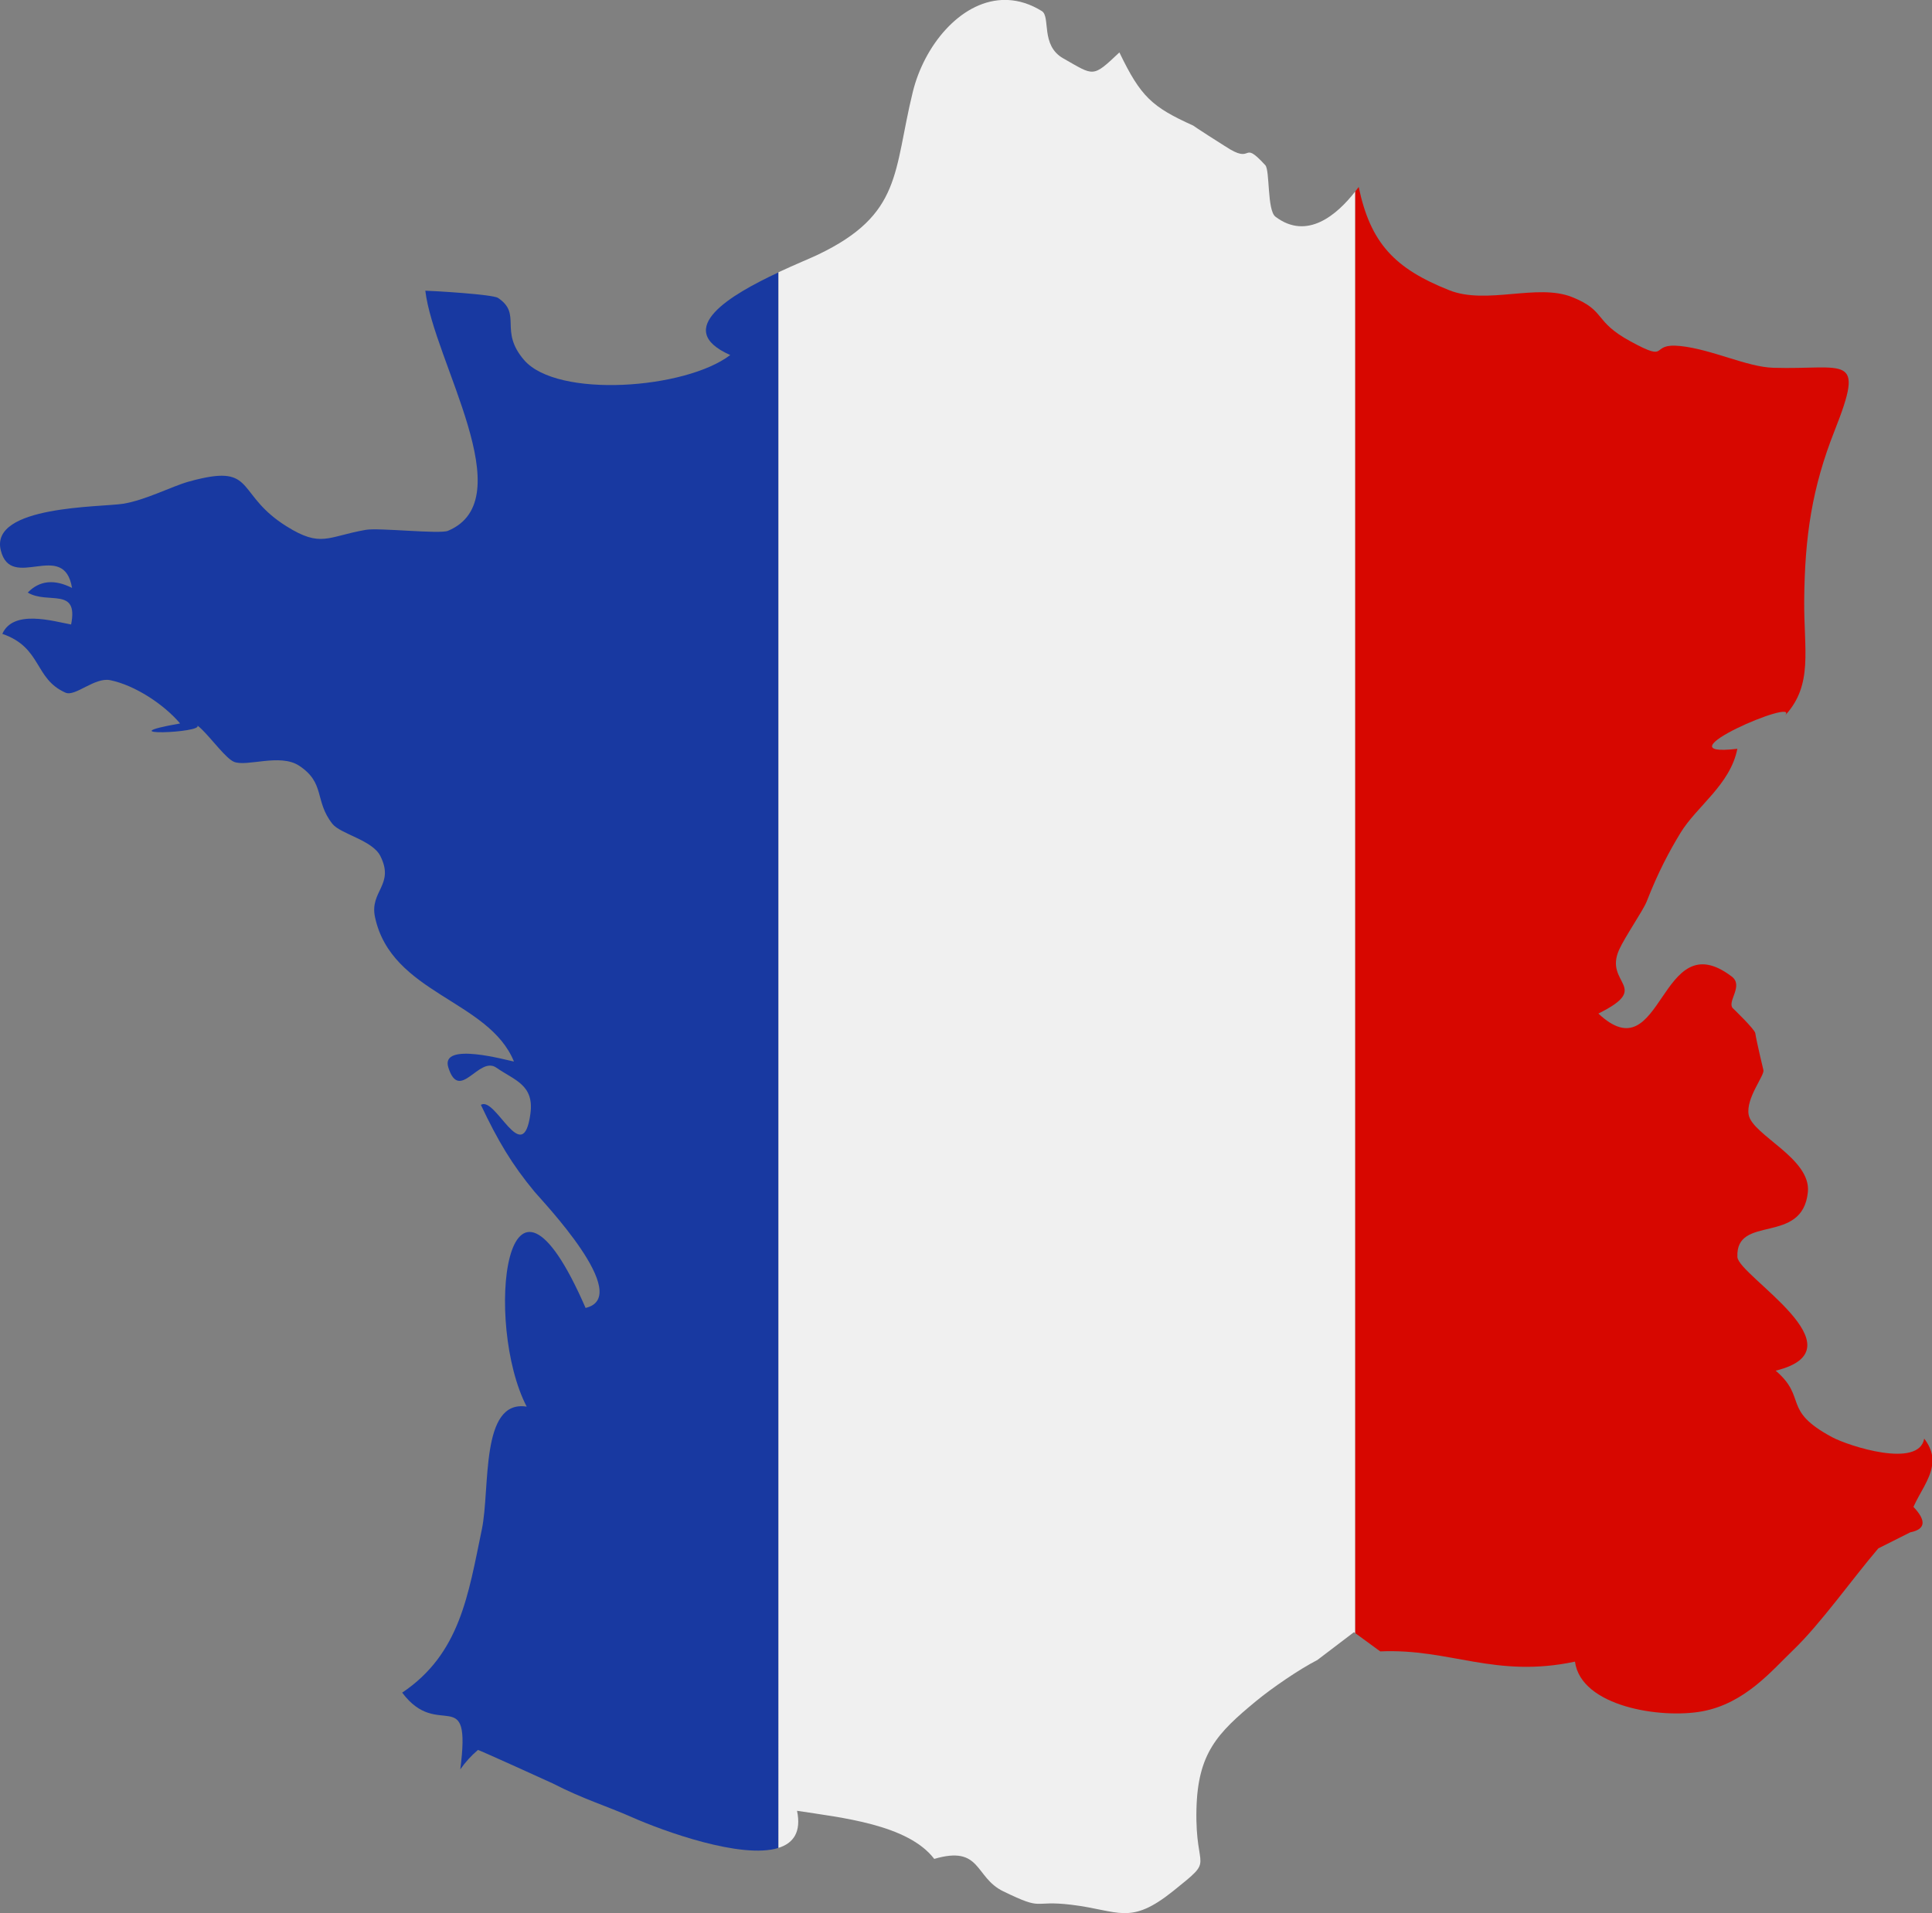 <?xml version="1.0" encoding="UTF-8"?>
<svg id="Calque_2" data-name="Calque 2" xmlns="http://www.w3.org/2000/svg" viewBox="0 0 646.72 640.56">
  <rect x="0" y="0" width="646.72" height="640.56" fill="#808080" stroke="none"/>
  <defs>
    <style>
      .cls-1 {
        fill: #f0f0f0;
      }

      .cls-2 {
        fill: #d70700;
      }

      .cls-3 {
        fill: #1839a1;
      }
    </style>
  </defs>
  <g id="Calque_1-2" data-name="Calque 1">
    <g id="_Groupe_carte" data-name="&amp;lt;Groupe&amp;gt; carte">
      <path class="cls-3" d="M260.59,91.16v527.56c-12.4,3.89-38.79-5.73-48.98-10.25-8.7-3.86-16.41-6.1-26.57-11.34-.61-.31-24.67-11.21-25.04-11.22-2.25,1.91-4.23,4.08-5.92,6.51,3.77-29.45-7.26-9.35-19.45-25.69,19.37-13.01,22.1-32.72,26.66-54.64,2.86-13.68-.63-43.6,15.02-41.12-14.34-27.54-7.28-95.11,19.71-33.05,16.16-3.76-14.58-35.88-17.09-38.9-7.57-9.14-12.26-17.03-17.96-29.09,4.92-3.08,14.06,21.54,16.58,2.96,1.32-9.7-5.37-11.2-11.4-15.41-5.86-4.09-12.33,11.82-16.08-.08-2.78-8.83,19.95-2.28,21.97-1.98-8.45-20.66-41-22.61-46.51-48.34-1.87-8.74,6.67-10.79,1.78-20.48-2.7-5.35-13.37-7.35-16.06-10.78-6.08-7.75-2.26-13.66-11.18-19.48-6.38-4.16-17.5.5-21.75-1.27-2.68-1.11-7.36-7.56-10.8-10.9-.54-.52-1.05-.97-1.51-1.3,2.69,2.52-31.17,3.81-5.72-.64-5.41-6.37-15.03-12.76-23.38-14.49-5.21-1.08-11.73,5.61-14.97,4.18-10.56-4.64-7.83-15.1-21.16-19.69,3.67-8.28,16.95-4.25,23.02-3.14,2.54-12.72-7.78-6.63-14.51-10.69,3.94-4.05,8.88-4.56,14.82-1.55-2.73-16.46-20.45,1.43-23.86-12.63-3.64-14.98,33.51-14.37,40.92-15.55,7.5-1.19,16.29-5.82,21.97-7.41,1.61-.45,3.06-.82,4.38-1.1,17.68-3.88,12,5.79,28.36,16.04,11.61,7.27,13.66,3.47,26.56,1.2,4.37-.77,24.74,1.5,27.53.32,25.02-10.53-4.81-56.85-7.6-80.39,2.49.06,22.54,1.2,24.36,2.43,8.14,5.5.2,10.88,8.69,20.77,11.1,12.93,54.07,9.78,69.02-1.66-19.64-8.68.48-20.36,16.14-27.67Z"/>
      <path class="cls-1" d="M453.66,64.12v482.69c-.15-.11-.29-.22-.44-.32-4.09,3.11-8.18,6.22-12.27,9.33-5.91,3-15.26,9.42-20.44,13.7-13.09,10.79-19.58,17.55-20.01,36.31-.49,21.43,6.61,15.77-7.76,27.3-14.56,11.68-18.09,6.56-34.03,4.63-13.65-1.66-8.88,2.3-22.92-4.53-9.62-4.68-7.22-15.48-23.06-10.83-8.83-11.57-31.21-13.83-45.93-16.11,1.49,7.13-1.24,10.87-6.22,12.42V91.16c5.65-2.64,10.72-4.7,13.14-5.86,28.37-13.53,25.28-27.81,31.83-54.51,3.79-15.47,15.75-30.09,29.78-30.79h2.1c3.69.18,7.49,1.34,11.31,3.71,3.02,1.87-.52,11.48,7.17,15.83,10.39,5.87,9.66,6.65,18.8-1.99,7.17,14.92,10.94,18.27,24.71,24.5,0,.1,10.15,6.64,10.56,6.84,0-.01-.01-.02-.02-.02,10.15,6.82,5.25-2.63,13.59,6.44,1.57,1.7.57,15.09,3.39,17.24,10.61,8.06,20.68-.7,26.7-8.42Z"/>
      <path class="cls-2" d="M646.72,490.82c-.71,4.66-4.1,8.98-6.21,13.71,4.41,4.66,4.05,7.5-1.08,8.53-3.56,1.79-7.12,3.58-10.68,5.37-8.65,10.13-19.34,25.26-28.46,34.01-7.19,6.9-16.14,17.88-30.44,20.54-13.87,2.58-40.63-1.57-42.64-16.63-26.82,5.68-41.81-4.48-65.19-3.43-2.79-2.04-5.57-4.08-8.36-6.11V64.12c.4-.52.79-1.03,1.15-1.53,3.94,18.82,12.04,27.33,30.33,34.59,12.52,4.98,29.46-2.37,41.08,2.28,11.59,4.64,6.99,8.01,19.65,14.88,13.6,7.39,5.79.36,16.65,1.52,10.6,1.13,22.28,7.02,31.04,7.28,24.21.72,30.97-5.26,20.56,21.05-7.57,19.13-9.99,35.48-10.18,56.76-.15,16.67,3.14,28.37-6.5,38.71,5.89-6.74-43.53,14.33-15.88,11.05-2.36,12.03-13.57,19.19-19.03,28.16-3.7,6.09-7.46,13.07-11.33,23-1.15,2.94-7.33,11.89-9.24,16.18-5.12,11.49,11.2,12.34-6.92,21.31,21.71,20.37,20.34-30.85,44.64-12.4,4.03,3.06-1.49,8.22.27,10.51.02,0,7.41,7.13,7.61,8.43.49,3.15,2.68,12.21,2.73,12.41.4,1.81-5.94,9.41-4.94,14.94,1.25,6.84,20.96,14.58,19.82,25.89-1.81,17.91-24.24,7.3-23.59,21.73.29,6.27,42.54,30.75,12.81,38.06,10.72,9.16,1.91,13.15,18.88,22.26,5.59,3,29.1,10.57,30.84.48,1.54,2.02,2.35,3.92,2.65,5.75v3.39Z"/>
    </g>
  </g>
</svg>